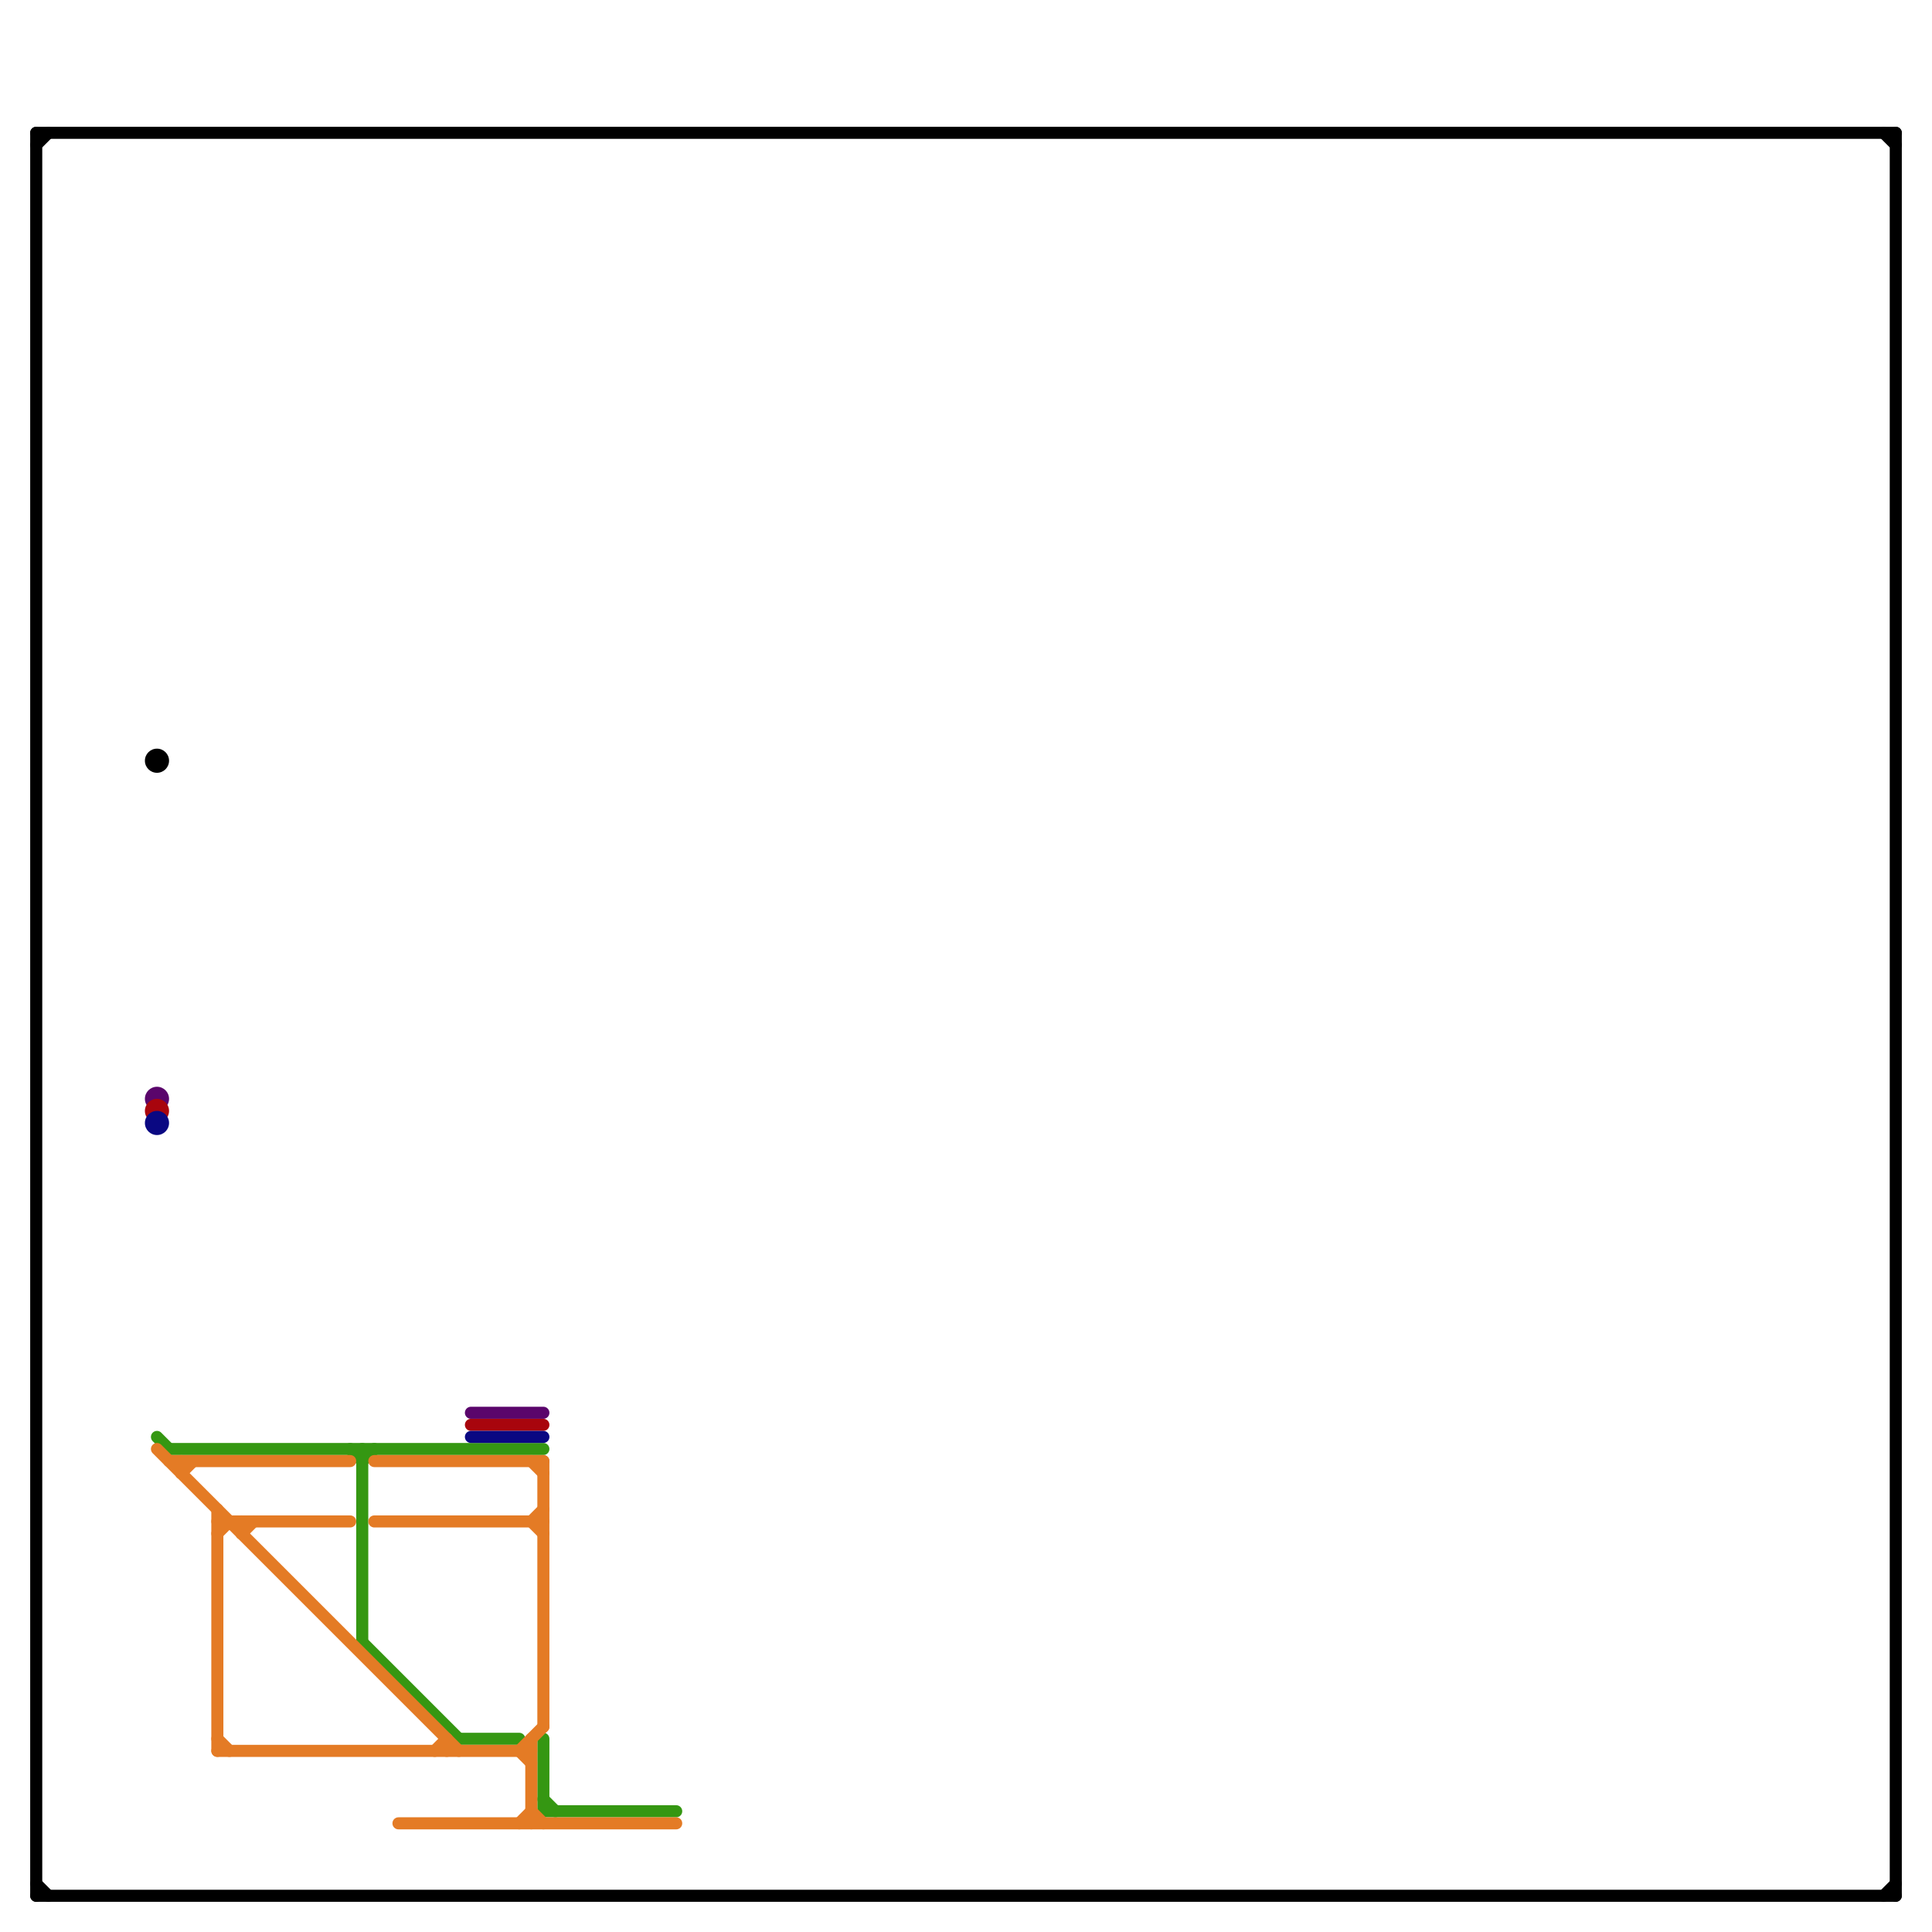 
<svg version="1.1" xmlns="http://www.w3.org/2000/svg" viewBox="0 0 160 160">
<style>line { stroke-width: 1; fill: none; stroke-linecap: round; stroke-linejoin: round; } .c0 { stroke: #000000 } .c1 { stroke: #359712 } .c2 { stroke: #e47b25 } .c3 { stroke: #5a056b } .c4 { stroke: #a8050d } .c5 { stroke: #0a0882 }</style><line class="c0" x1="3" y1="156" x2="4" y2="157"/><line class="c0" x1="3" y1="157" x2="157" y2="157"/><line class="c0" x1="3" y1="11" x2="157" y2="11"/><line class="c0" x1="156" y1="11" x2="157" y2="12"/><line class="c0" x1="156" y1="157" x2="157" y2="156"/><line class="c0" x1="3" y1="12" x2="4" y2="11"/><line class="c0" x1="3" y1="11" x2="3" y2="157"/><line class="c0" x1="157" y1="11" x2="157" y2="157"/><circle cx="13" cy="63" r="1" fill="#000000" /><line class="c1" x1="38" y1="144" x2="43" y2="144"/><line class="c1" x1="45" y1="149" x2="46" y2="150"/><line class="c1" x1="45" y1="150" x2="56" y2="150"/><line class="c1" x1="30" y1="121" x2="31" y2="120"/><line class="c1" x1="13" y1="119" x2="14" y2="120"/><line class="c1" x1="30" y1="136" x2="38" y2="144"/><line class="c1" x1="29" y1="120" x2="30" y2="121"/><line class="c1" x1="14" y1="120" x2="45" y2="120"/><line class="c1" x1="45" y1="144" x2="45" y2="150"/><line class="c1" x1="30" y1="120" x2="30" y2="136"/><line class="c2" x1="15" y1="122" x2="16" y2="121"/><line class="c2" x1="20" y1="127" x2="21" y2="126"/><line class="c2" x1="31" y1="121" x2="45" y2="121"/><line class="c2" x1="43" y1="145" x2="44" y2="146"/><line class="c2" x1="44" y1="126" x2="45" y2="127"/><line class="c2" x1="33" y1="151" x2="56" y2="151"/><line class="c2" x1="18" y1="127" x2="19" y2="126"/><line class="c2" x1="14" y1="121" x2="29" y2="121"/><line class="c2" x1="18" y1="145" x2="44" y2="145"/><line class="c2" x1="45" y1="121" x2="45" y2="143"/><line class="c2" x1="43" y1="151" x2="44" y2="150"/><line class="c2" x1="43" y1="145" x2="45" y2="143"/><line class="c2" x1="44" y1="121" x2="45" y2="122"/><line class="c2" x1="44" y1="144" x2="44" y2="151"/><line class="c2" x1="37" y1="144" x2="37" y2="145"/><line class="c2" x1="36" y1="145" x2="37" y2="144"/><line class="c2" x1="20" y1="126" x2="20" y2="127"/><line class="c2" x1="15" y1="121" x2="15" y2="122"/><line class="c2" x1="44" y1="150" x2="45" y2="151"/><line class="c2" x1="18" y1="144" x2="19" y2="145"/><line class="c2" x1="13" y1="120" x2="38" y2="145"/><line class="c2" x1="18" y1="126" x2="29" y2="126"/><line class="c2" x1="18" y1="125" x2="18" y2="145"/><line class="c2" x1="31" y1="126" x2="45" y2="126"/><line class="c2" x1="44" y1="126" x2="45" y2="125"/><line class="c3" x1="39" y1="117" x2="45" y2="117"/><circle cx="13" cy="91" r="1" fill="#5a056b" /><line class="c4" x1="39" y1="118" x2="45" y2="118"/><circle cx="13" cy="92" r="1" fill="#a8050d" /><line class="c5" x1="39" y1="119" x2="45" y2="119"/><circle cx="13" cy="93" r="1" fill="#0a0882" />
</svg>
